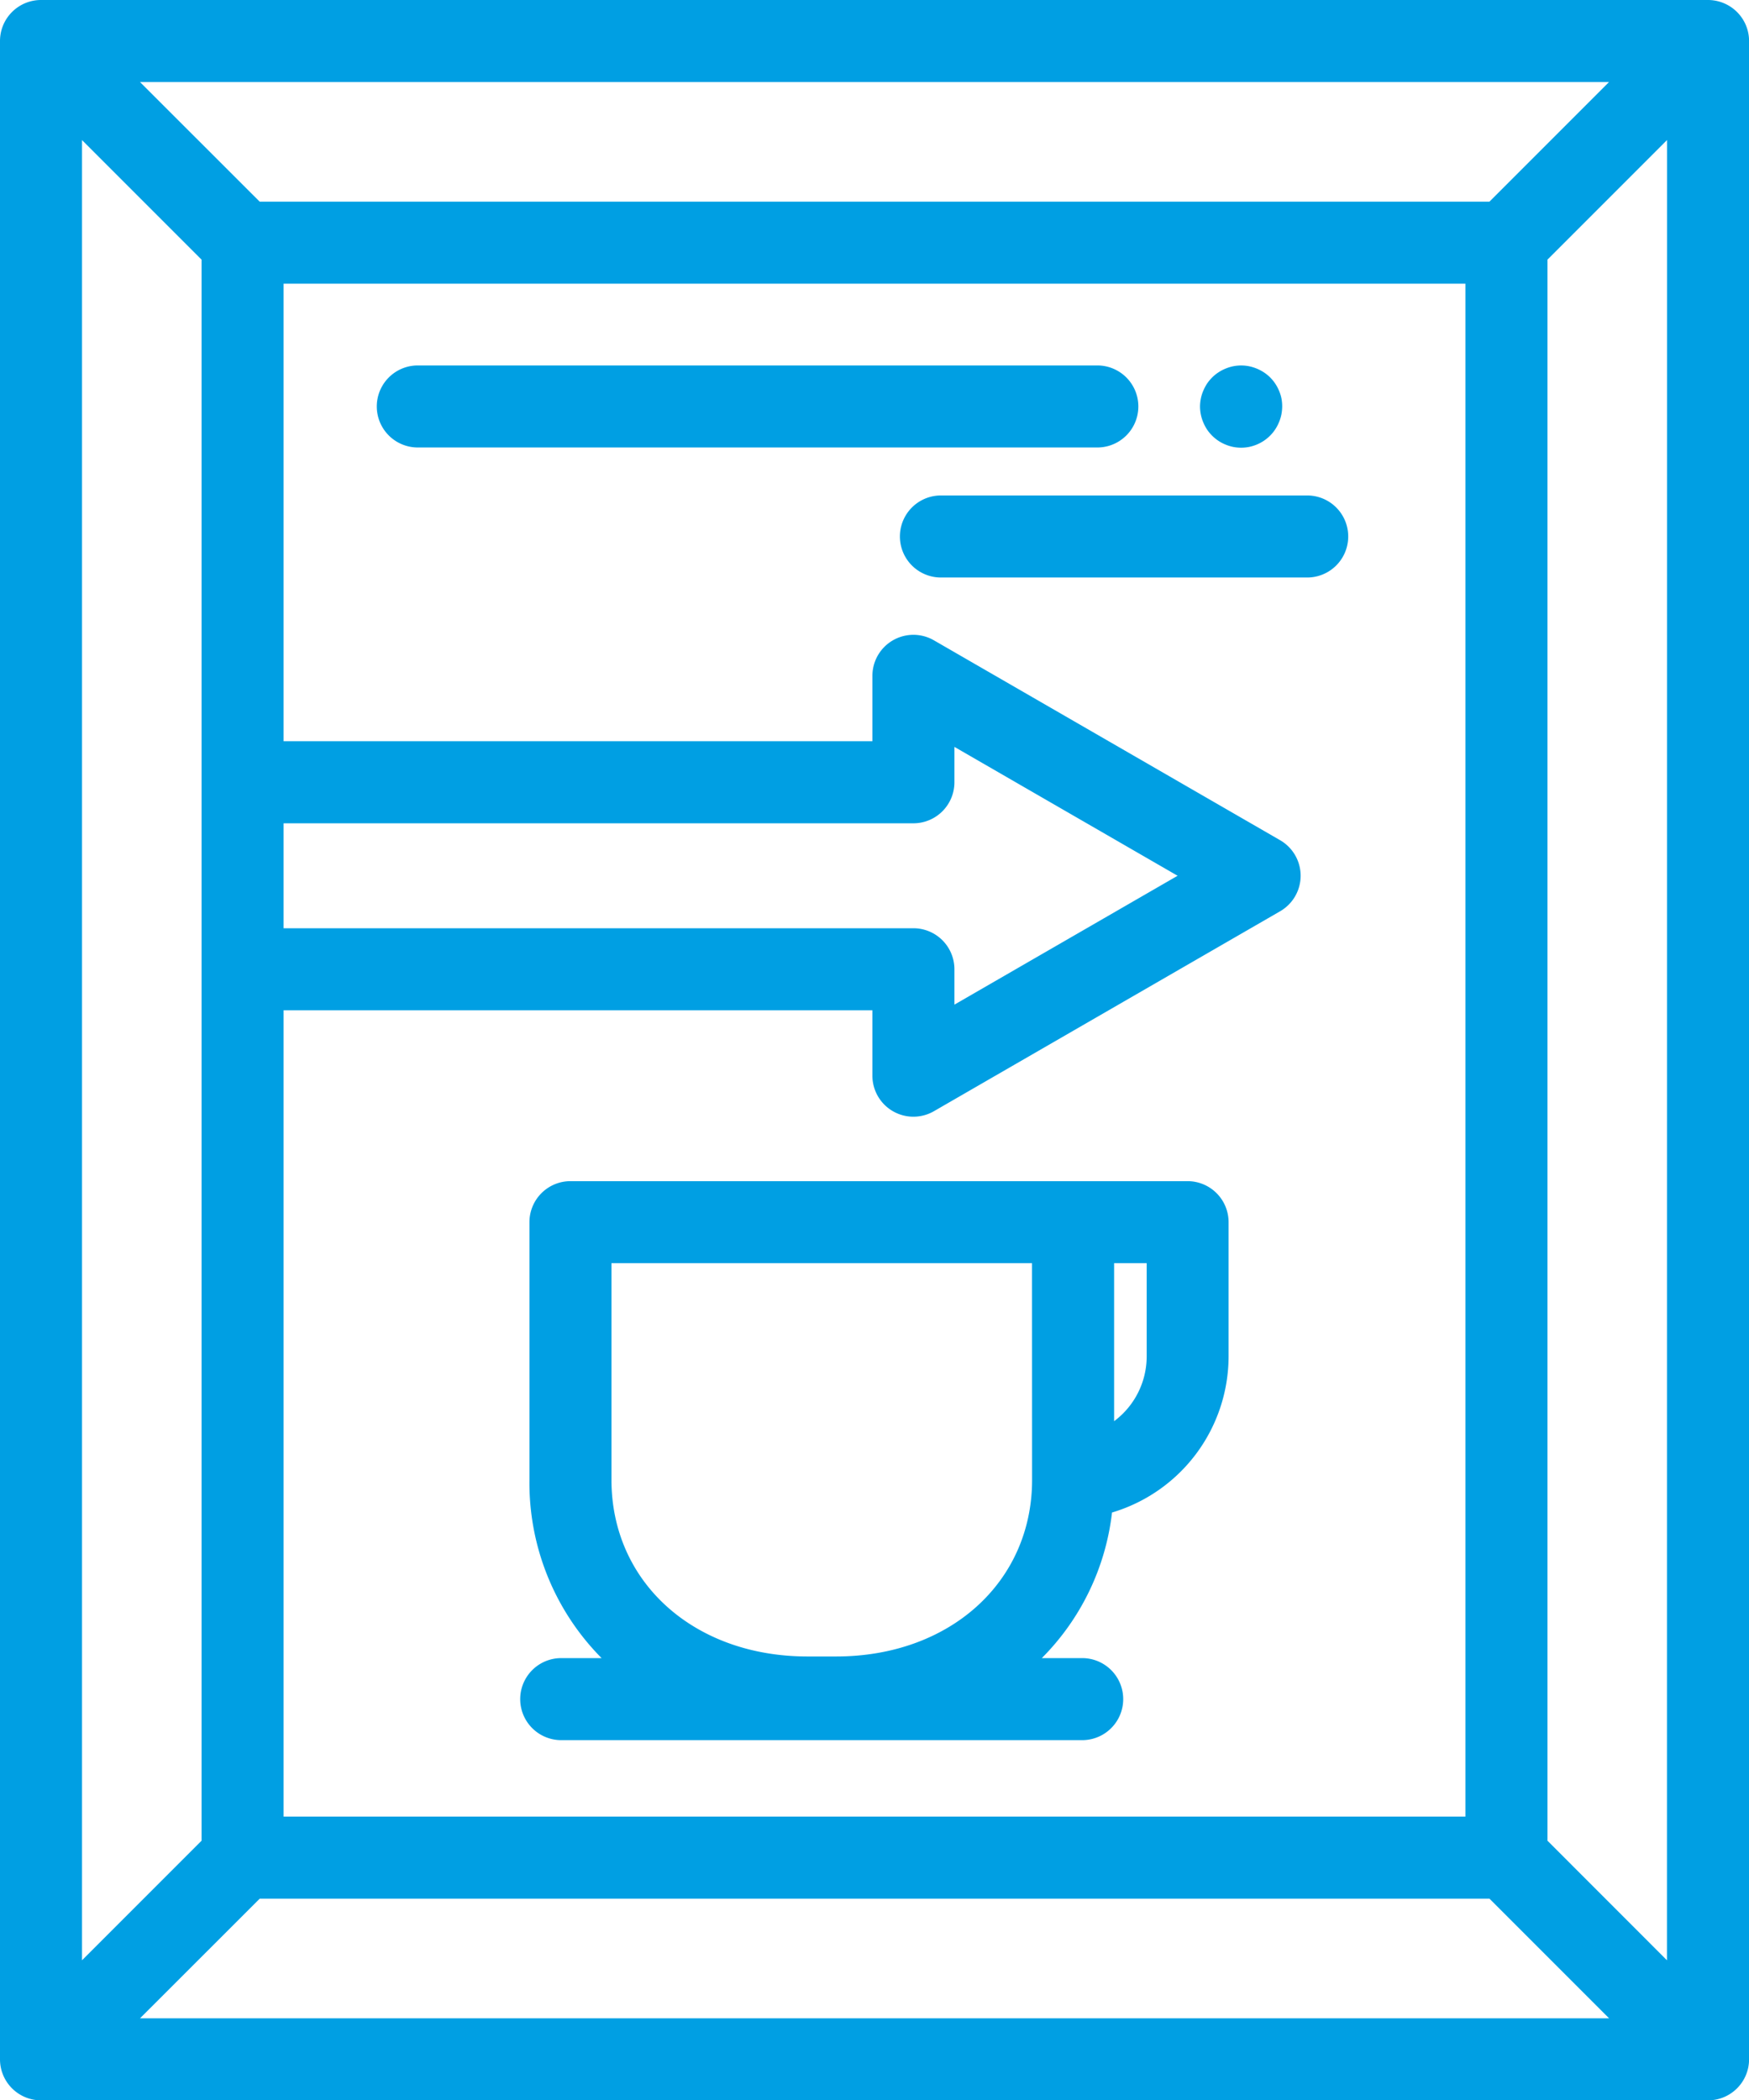 <svg xmlns="http://www.w3.org/2000/svg" width="73.611" height="88.377" viewBox="0 0 73.611 88.377">
  <g id="coffee-shop" transform="translate(-42.771 0)">
    <g id="Group_204" data-name="Group 204" transform="translate(93.287 15.381)">
      <g id="Group_203" data-name="Group 203">
        <path id="Path_133" data-name="Path 133" d="M338.849,90.495a1.621,1.621,0,0,0-.1-.323,1.85,1.85,0,0,0-.159-.3,1.734,1.734,0,0,0-.214-.262,1.645,1.645,0,0,0-.263-.214,1.752,1.752,0,0,0-.3-.159,1.827,1.827,0,0,0-.323-.1,1.708,1.708,0,0,0-.675,0,1.748,1.748,0,0,0-.323.1,1.709,1.709,0,0,0-.3.159,1.653,1.653,0,0,0-.263.214,1.854,1.854,0,0,0-.216.262,1.985,1.985,0,0,0-.157.3,1.622,1.622,0,0,0-.1.323,1.7,1.7,0,0,0-.035.337,1.732,1.732,0,0,0,.035.338,1.694,1.694,0,0,0,.1.323,1.873,1.873,0,0,0,.157.3,1.748,1.748,0,0,0,.478.478,1.7,1.7,0,0,0,.3.159,1.743,1.743,0,0,0,.323.1,1.7,1.7,0,0,0,.337.033,1.729,1.729,0,0,0,.338-.033,1.827,1.827,0,0,0,.323-.1,1.722,1.722,0,0,0,.559-.375,1.653,1.653,0,0,0,.214-.262,1.765,1.765,0,0,0,.159-.3,1.693,1.693,0,0,0,.1-.323,1.732,1.732,0,0,0,.035-.338A1.7,1.7,0,0,0,338.849,90.495Z" transform="translate(-335.431 -89.106)" fill="#009fe3"/>
      </g>
    </g>
    <g id="Group_206" data-name="Group 206" transform="translate(58.63 15.381)">
      <g id="Group_205" data-name="Group 205" transform="translate(0)">
        <path id="Path_134" data-name="Path 134" d="M164.976,89.1h-28.6a1.726,1.726,0,0,0,0,3.452h28.6a1.726,1.726,0,1,0,0-3.452Z" transform="translate(-134.651 -89.104)" fill="#009fe3"/>
      </g>
    </g>
    <g id="Group_208" data-name="Group 208" transform="translate(80.646 20.848)">
      <g id="Group_207" data-name="Group 207" transform="translate(0)">
        <path id="Path_135" data-name="Path 135" d="M279.339,120.779H263.923a1.726,1.726,0,0,0,0,3.452h15.416a1.726,1.726,0,0,0,0-3.452Z" transform="translate(-262.197 -120.779)" fill="#009fe3"/>
      </g>
    </g>
    <g id="Group_210" data-name="Group 210" transform="translate(64.668 49.7)">
      <g id="Group_209" data-name="Group 209" transform="translate(0)">
        <path id="Path_136" data-name="Path 136" d="M197.721,287.931H171.742a1.726,1.726,0,0,0-1.726,1.726V300.5a10.467,10.467,0,0,0,3.037,7.5h-1.7a1.726,1.726,0,1,0,0,3.452h21.927a1.726,1.726,0,0,0,0-3.452h-1.7a10.354,10.354,0,0,0,2.955-6.126,6.865,6.865,0,0,0,4.906-6.559v-5.656A1.726,1.726,0,0,0,197.721,287.931Zm-6.55,12.567c0,4.307-3.469,7.433-8.248,7.433h-1.207c-4.779,0-8.248-3.126-8.248-7.433v-9.115h17.7Zm4.823-5.186a3.4,3.4,0,0,1-1.371,2.719v-6.648h1.371Z" transform="translate(-169.63 -287.931)" fill="#009fe3"/>
      </g>
    </g>
    <g id="Group_212" data-name="Group 212" transform="translate(42.771 0)">
      <g id="Group_211" data-name="Group 211" transform="translate(0)">
        <path id="Path_137" data-name="Path 137" d="M115.317.132A1.723,1.723,0,0,0,114.644,0H44.515a1.726,1.726,0,0,0-1.744,1.726V86.642A1.726,1.726,0,0,0,44.5,88.377h70.159a1.727,1.727,0,0,0,1.726-1.736V1.727A1.726,1.726,0,0,0,115.317.132Zm-4.828,3.321-5.032,5.032H53.7L48.664,3.453h61.824ZM81.214,39.058H54.707V34.642H81.214a1.726,1.726,0,0,0,1.726-1.726V31.427l9.393,5.423L82.94,42.273V40.784A1.726,1.726,0,0,0,81.214,39.058ZM79.488,42.51v2.752a1.726,1.726,0,0,0,2.589,1.495l14.571-8.413a1.726,1.726,0,0,0,0-2.99L82.077,26.943a1.726,1.726,0,0,0-2.589,1.495V31.19H54.707V11.937h49.739v64.5H54.707V42.51ZM46.223,5.894l5.032,5.032V77.452l-5.032,5.032Zm2.441,79.031L53.7,79.893h51.761l5.032,5.032Zm64.265-2.441L107.9,77.452V10.925l5.032-5.032Z" transform="translate(-42.771 0)" fill="#009fe3"/>
      </g>
    </g>
  </g>
</svg>
